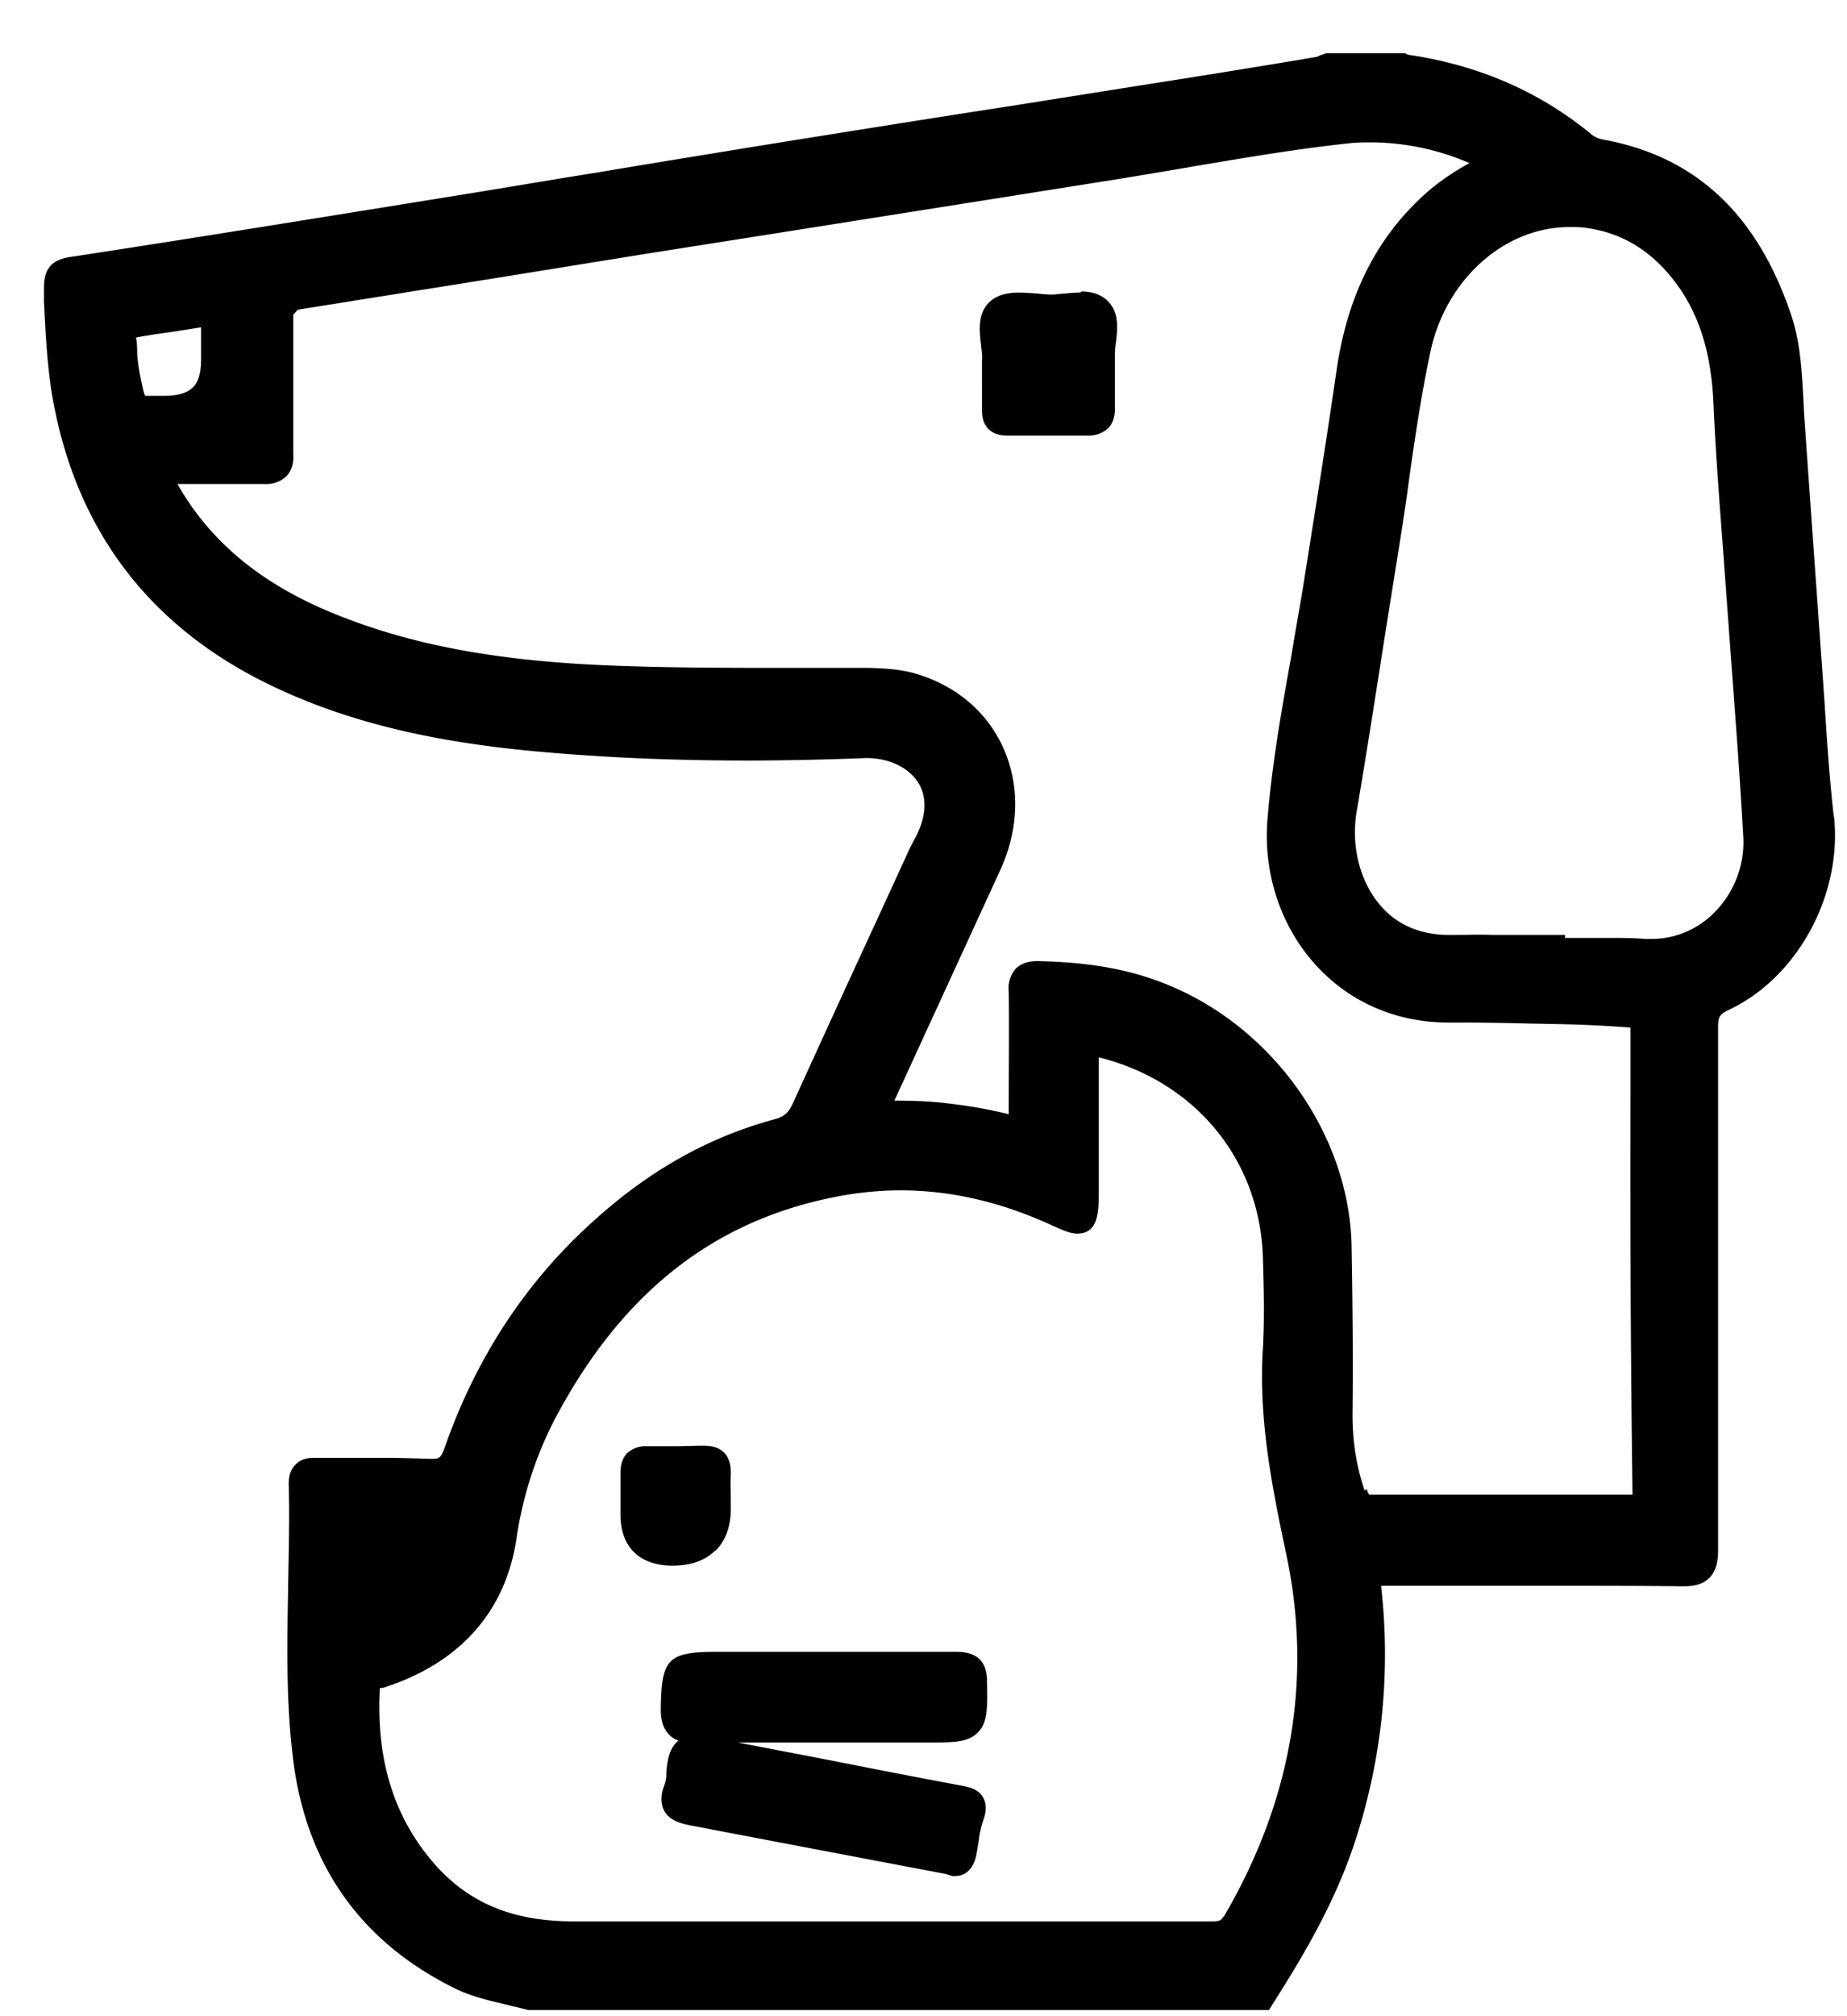 <svg class="svg-roi-services svg-roi-services_PETSDISPO" width="33" height="36" viewBox="0 0 33 36" fill="none" xmlns="http://www.w3.org/2000/svg"><g clip-path="url(#a)"><path fill-rule="evenodd" clip-rule="evenodd" d="M32.595 12.483c.045.702.09 1.403.17 2.105v-.036c.163 1.412-.647 2.905-1.88 3.481-.161.081-.188.117-.188.315V27.667c0 .171-.018.36-.153.504-.135.135-.315.153-.468.153-.791-.009-1.574-.009-2.348-.009h-3.05v.027a10.692 10.692 0 0 1-.458 4.507c-.35 1.088-.918 2.05-1.475 2.924l-.072.116H9.44a20.537 20.537 0 0 0-.243-.059h-.001c-.086-.02-.158-.038-.232-.057-.306-.072-.594-.144-.873-.288-1.655-.828-2.618-2.195-2.852-4.057-.128-1.009-.11-2.025-.092-3.019l.002-.157.007-.363c.008-.467.017-.926.002-1.391 0-.144.036-.26.117-.342.117-.126.27-.126.351-.126h1.215c.279 0 .55.009.829.017l.025.001h.018c.135 0 .162-.009.234-.207.558-1.592 1.44-2.941 2.636-4.02 1.016-.927 2.087-1.52 3.256-1.836.171-.045.252-.117.333-.297.495-1.088.99-2.168 1.493-3.256l.603-1.313a.962.962 0 0 0 .036-.068c.011-.022.022-.045.036-.067.207-.378.234-.729.072-.999-.171-.279-.522-.45-.936-.45a56.37 56.37 0 0 1-2.078.045c-.98 0-1.952-.027-2.878-.09-1.943-.126-3.994-.386-5.892-1.358C2.568 11.071 1.326 9.362.93 7.05.842 6.508.814 5.959.788 5.426l-.002-.023v-.252c0-.233.036-.512.495-.566 2.076-.318 4.144-.652 6.22-.987l.464-.075c.45-.072.897-.146 1.345-.22.447-.074.895-.149 1.345-.22.992-.167 1.939-.32 2.873-.473l.527-.085c1.35-.216 2.699-.432 4.048-.639l2.438-.387c.872-.135 1.754-.279 2.627-.423l.368-.063.054-.027.108-.035h1.404l.054.026c1.232.18 2.32.64 3.256 1.404a.443.443 0 0 0 .216.108c1.655.297 2.762 1.322 3.373 3.13.162.484.189.968.216 1.443v.006l.018.341c.1 1.44.36 5.074.36 5.074zm-8.429 12.702c-.009.512.063.98.216 1.43l.036-.027c.027.081.045.099.045.099h4.705a430.666 430.666 0 0 1-.037-7.151v-.001-1.187a22.525 22.525 0 0 0-1.304-.063l-.538-.01a49.75 49.75 0 0 0-1.09-.017h-.315c-.935 0-1.754-.36-2.348-.998-.647-.693-.971-1.656-.89-2.636.08-.972.252-1.952.423-2.897.034-.206.068-.405.102-.599.046-.263.09-.518.131-.777l.076-.48c.173-1.086.343-2.162.5-3.244.19-1.323.693-2.34 1.538-3.122.252-.234.531-.423.837-.593a4.463 4.463 0 0 0-1.736-.37c-.144 0-.288 0-.432.019-.883.094-1.783.246-2.652.392l-.128.022c-.413.071-.791.134-1.169.197a5915.09 5915.09 0 0 1-8.645 1.368l-2.788.45-1.692.27-1.69.27-.082.09v2.482c.01.126-.009.288-.126.405a.517.517 0 0 1-.377.135H3.17c.567.998 1.44 1.736 2.663 2.258 1.44.611 3.059.917 5.262.99.99.035 1.98.035 2.969.035h1.464c.259.01.536.019.82.1.712.206 1.27.665 1.566 1.303.315.684.297 1.467-.045 2.213l-1.889 4.111c.315 0 .62.01.918.045.395.045.764.108 1.124.198v-.108l.002-.693c.002-.466.004-.932-.002-1.394a.529.529 0 0 1 .126-.404c.117-.117.279-.135.387-.135.917.018 1.637.143 2.303.413 1.889.756 3.256 2.663 3.31 4.642.018.99.027 1.98.018 2.969zm-2.317 9.049l.005-.009h.01c1.214-2.069 1.591-4.255 1.115-6.486-.261-1.223-.495-2.428-.414-3.67.027-.503.018-.998 0-1.592-.045-1.754-1.197-3.166-2.933-3.598v2.384c0 .386-.009.764-.387.764-.12 0-.247-.057-.445-.146l-.076-.034c-.882-.396-1.763-.593-2.636-.593-.306 0-.612.027-.909.072-2.33.377-4.056 1.7-5.289 4.057a6.787 6.787 0 0 0-.666 2.114c-.198 1.268-.99 2.168-2.285 2.608a.424.424 0 0 1-.152.036c-.072 1.296.26 2.34 1.007 3.176.612.674 1.385.99 2.456.99h11.406c.145 0 .16-.025.193-.073zm-18.4-27.32c.1-.098.144-.27.144-.494V5.844c-.279.045-.558.09-.836.126-.052.01-.104.018-.152.026-.086.014-.158.025-.181.037.018 0 .027.144.027.279.009.135.027.27.054.396l.018.09c.027.132.05.24.072.27h.35c.234 0 .405-.054.504-.153zm24.513 9.833v-.054h-1.304a7.664 7.664 0 0 0-.431-.002l-.208.002h-.135c-.503 0-.935-.18-1.232-.54-.36-.423-.513-1.052-.414-1.655.152-.888.292-1.782.434-2.69v-.001l.106-.674.243-1.52c.054-.342.108-.692.153-1.043.108-.765.224-1.547.386-2.303.28-1.286 1.323-2.213 2.483-2.213.108 0 .207 0 .315.018.684.099 1.232.459 1.673 1.106.36.54.549 1.188.585 2.06.036.819.099 1.647.162 2.474l.17 2.321c.073.972.145 1.943.199 2.915.027.476-.153.971-.495 1.322a1.571 1.571 0 0 1-1.152.495h-.108c-.215-.018-.431-.018-.647-.018h-.783zM19.045 5.239c.09-.008.172-.016.254-.016l.027-.018c.198 0 .36.063.468.171.206.206.172.5.145.733v.005c-.019.09-.019.17-.019.243v.92c0 .072.002.239-.117.366a.518.518 0 0 1-.378.135h-1.403c-.08 0-.252 0-.369-.126-.108-.117-.108-.26-.108-.369V6.43c.007-.062-.002-.133-.01-.204l-.008-.066-.002-.024c-.027-.249-.062-.567.182-.768.153-.126.36-.144.495-.144.108 0 .225.01.342.018l.027.003c.08.008.151.015.216.015.047 0 .09-.005.13-.01.036-.004.07-.008.104-.008l.024-.002zm-6.258 22.447c.18-.18.278-.45.27-.783v-.171l-.002-.126c-.002-.084-.005-.168.002-.252v-.021c.002-.079.005-.253-.108-.384-.117-.126-.27-.135-.387-.135h-.036c-.082 0-.165.003-.245.005-.08.002-.157.004-.232.004h-.495a.477.477 0 0 0-.35.126c-.12.128-.118.295-.118.359v.739c0 .575.342.908.927.908.333 0 .585-.09.765-.27h.009zm3.787 3.427h-3.392l1.638.315c.818.162 1.6.314 2.375.458.134.027.287.063.368.207.09.153.036.324 0 .423a1.883 1.883 0 0 0-.08.378l-.037.216c-.063.315-.243.387-.377.387h-.054l-.117-.036s-4.22-.801-4.588-.873a11.006 11.006 0 0 1-.026-.006c-.12-.027-.314-.07-.415-.246-.099-.189-.027-.387 0-.459a.562.562 0 0 0 .036-.224l.001-.014c.018-.187.04-.413.215-.562a.392.392 0 0 1-.17-.108c-.127-.135-.145-.306-.145-.45.01-.909.126-1.025 1.017-1.025h4.264c.368 0 .548.17.548.53.01.486.01.729-.162.909-.18.18-.431.18-.9.18z" fill="#000"/></g><defs><clipPath id="a"><path fill="#fff" d="M0 0h33v36H0z"/></clipPath></defs></svg>